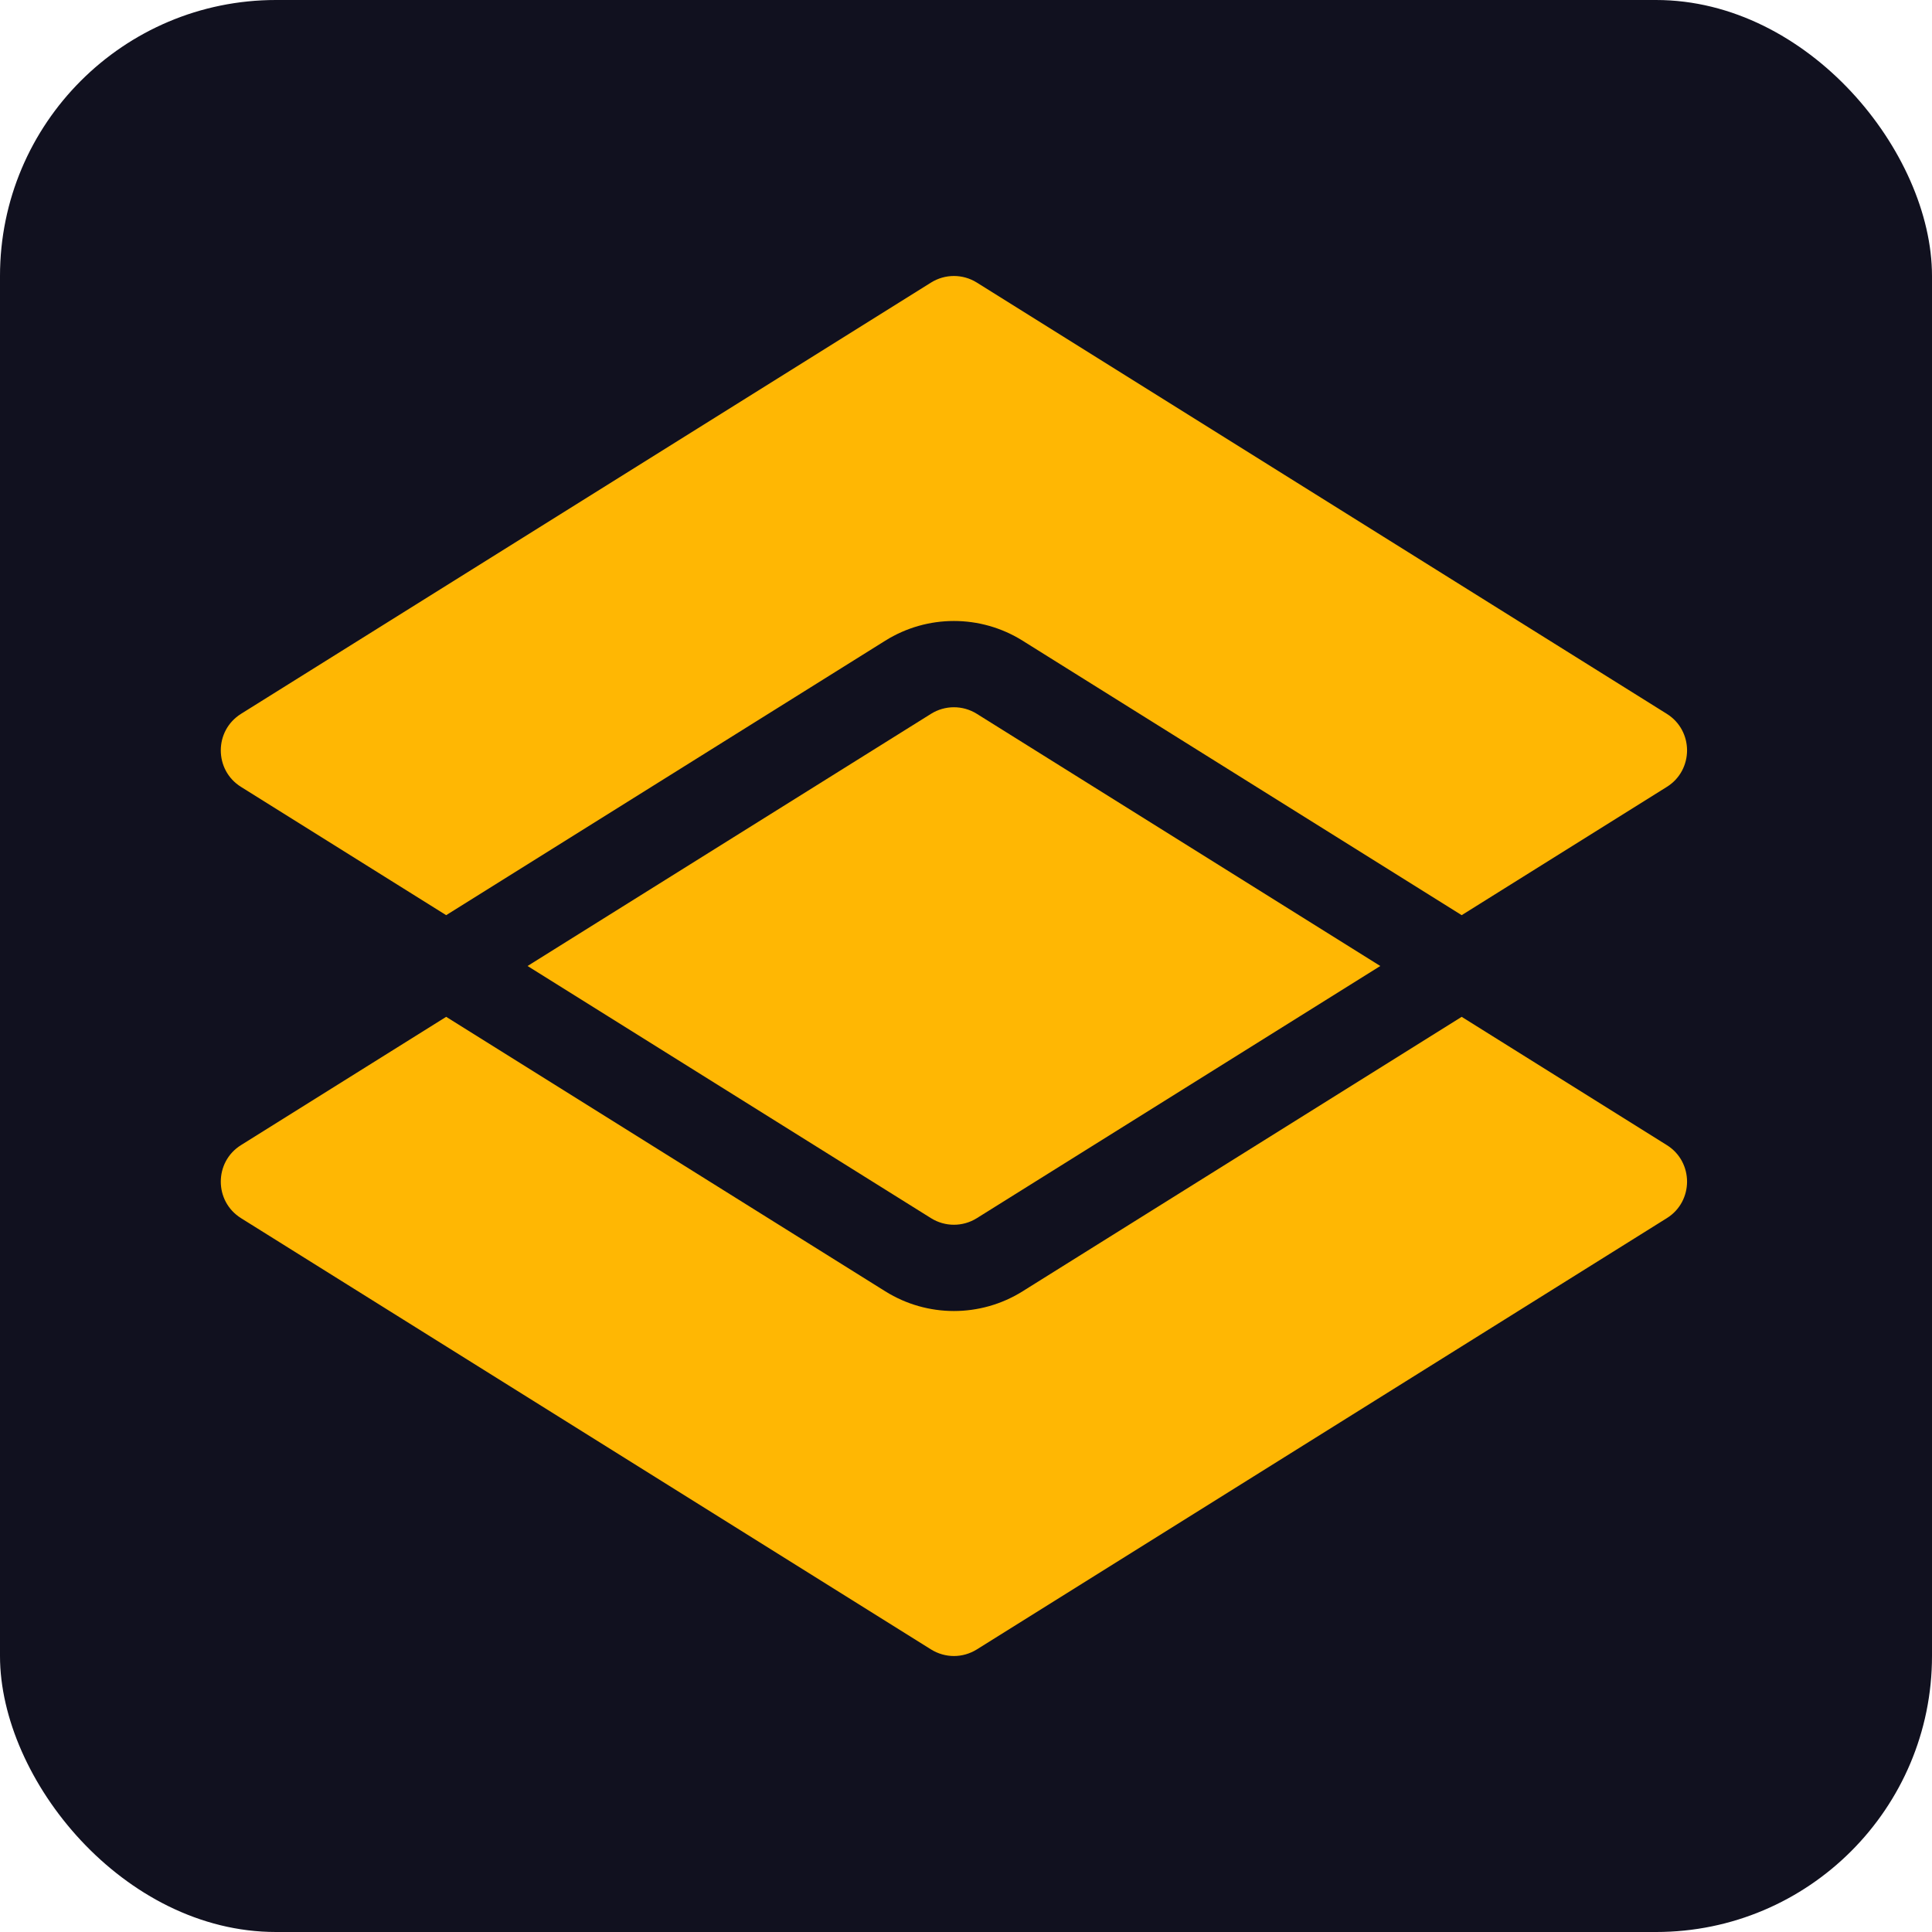 <svg width="32" height="32" viewBox="0 0 32 32" fill="none" xmlns="http://www.w3.org/2000/svg">
<rect width="32" height="32" rx="4.571" fill="#11111F"/>
<path fill-rule="evenodd" clip-rule="evenodd" d="M3.657 12.428V12.429C3.657 12.662 3.769 12.895 3.993 13.034L7.39 15.158L14.664 10.611C15.359 10.177 16.241 10.177 16.936 10.611L24.21 15.158L27.607 13.034C27.831 12.895 27.942 12.662 27.943 12.43V12.427C27.942 12.195 27.831 11.963 27.607 11.823L16.179 4.68C15.947 4.535 15.653 4.535 15.421 4.68L3.993 11.823C3.769 11.963 3.657 12.195 3.657 12.428ZM27.943 19.57C27.942 19.338 27.831 19.105 27.607 18.966L24.21 16.842L16.936 21.389C16.241 21.823 15.359 21.823 14.664 21.389L7.39 16.842L3.993 18.966C3.769 19.105 3.657 19.338 3.657 19.571V19.572C3.657 19.805 3.769 20.037 3.993 20.177L15.421 27.32C15.537 27.392 15.669 27.429 15.8 27.429C15.931 27.429 16.063 27.392 16.179 27.32L27.607 20.177C27.831 20.038 27.942 19.805 27.943 19.573L27.943 19.57ZM16.179 20.177L22.862 16L16.179 11.823C15.947 11.678 15.653 11.678 15.421 11.823L8.738 16L15.421 20.177C15.653 20.322 15.947 20.322 16.179 20.177Z" fill="#FFB703"/>
</svg>

